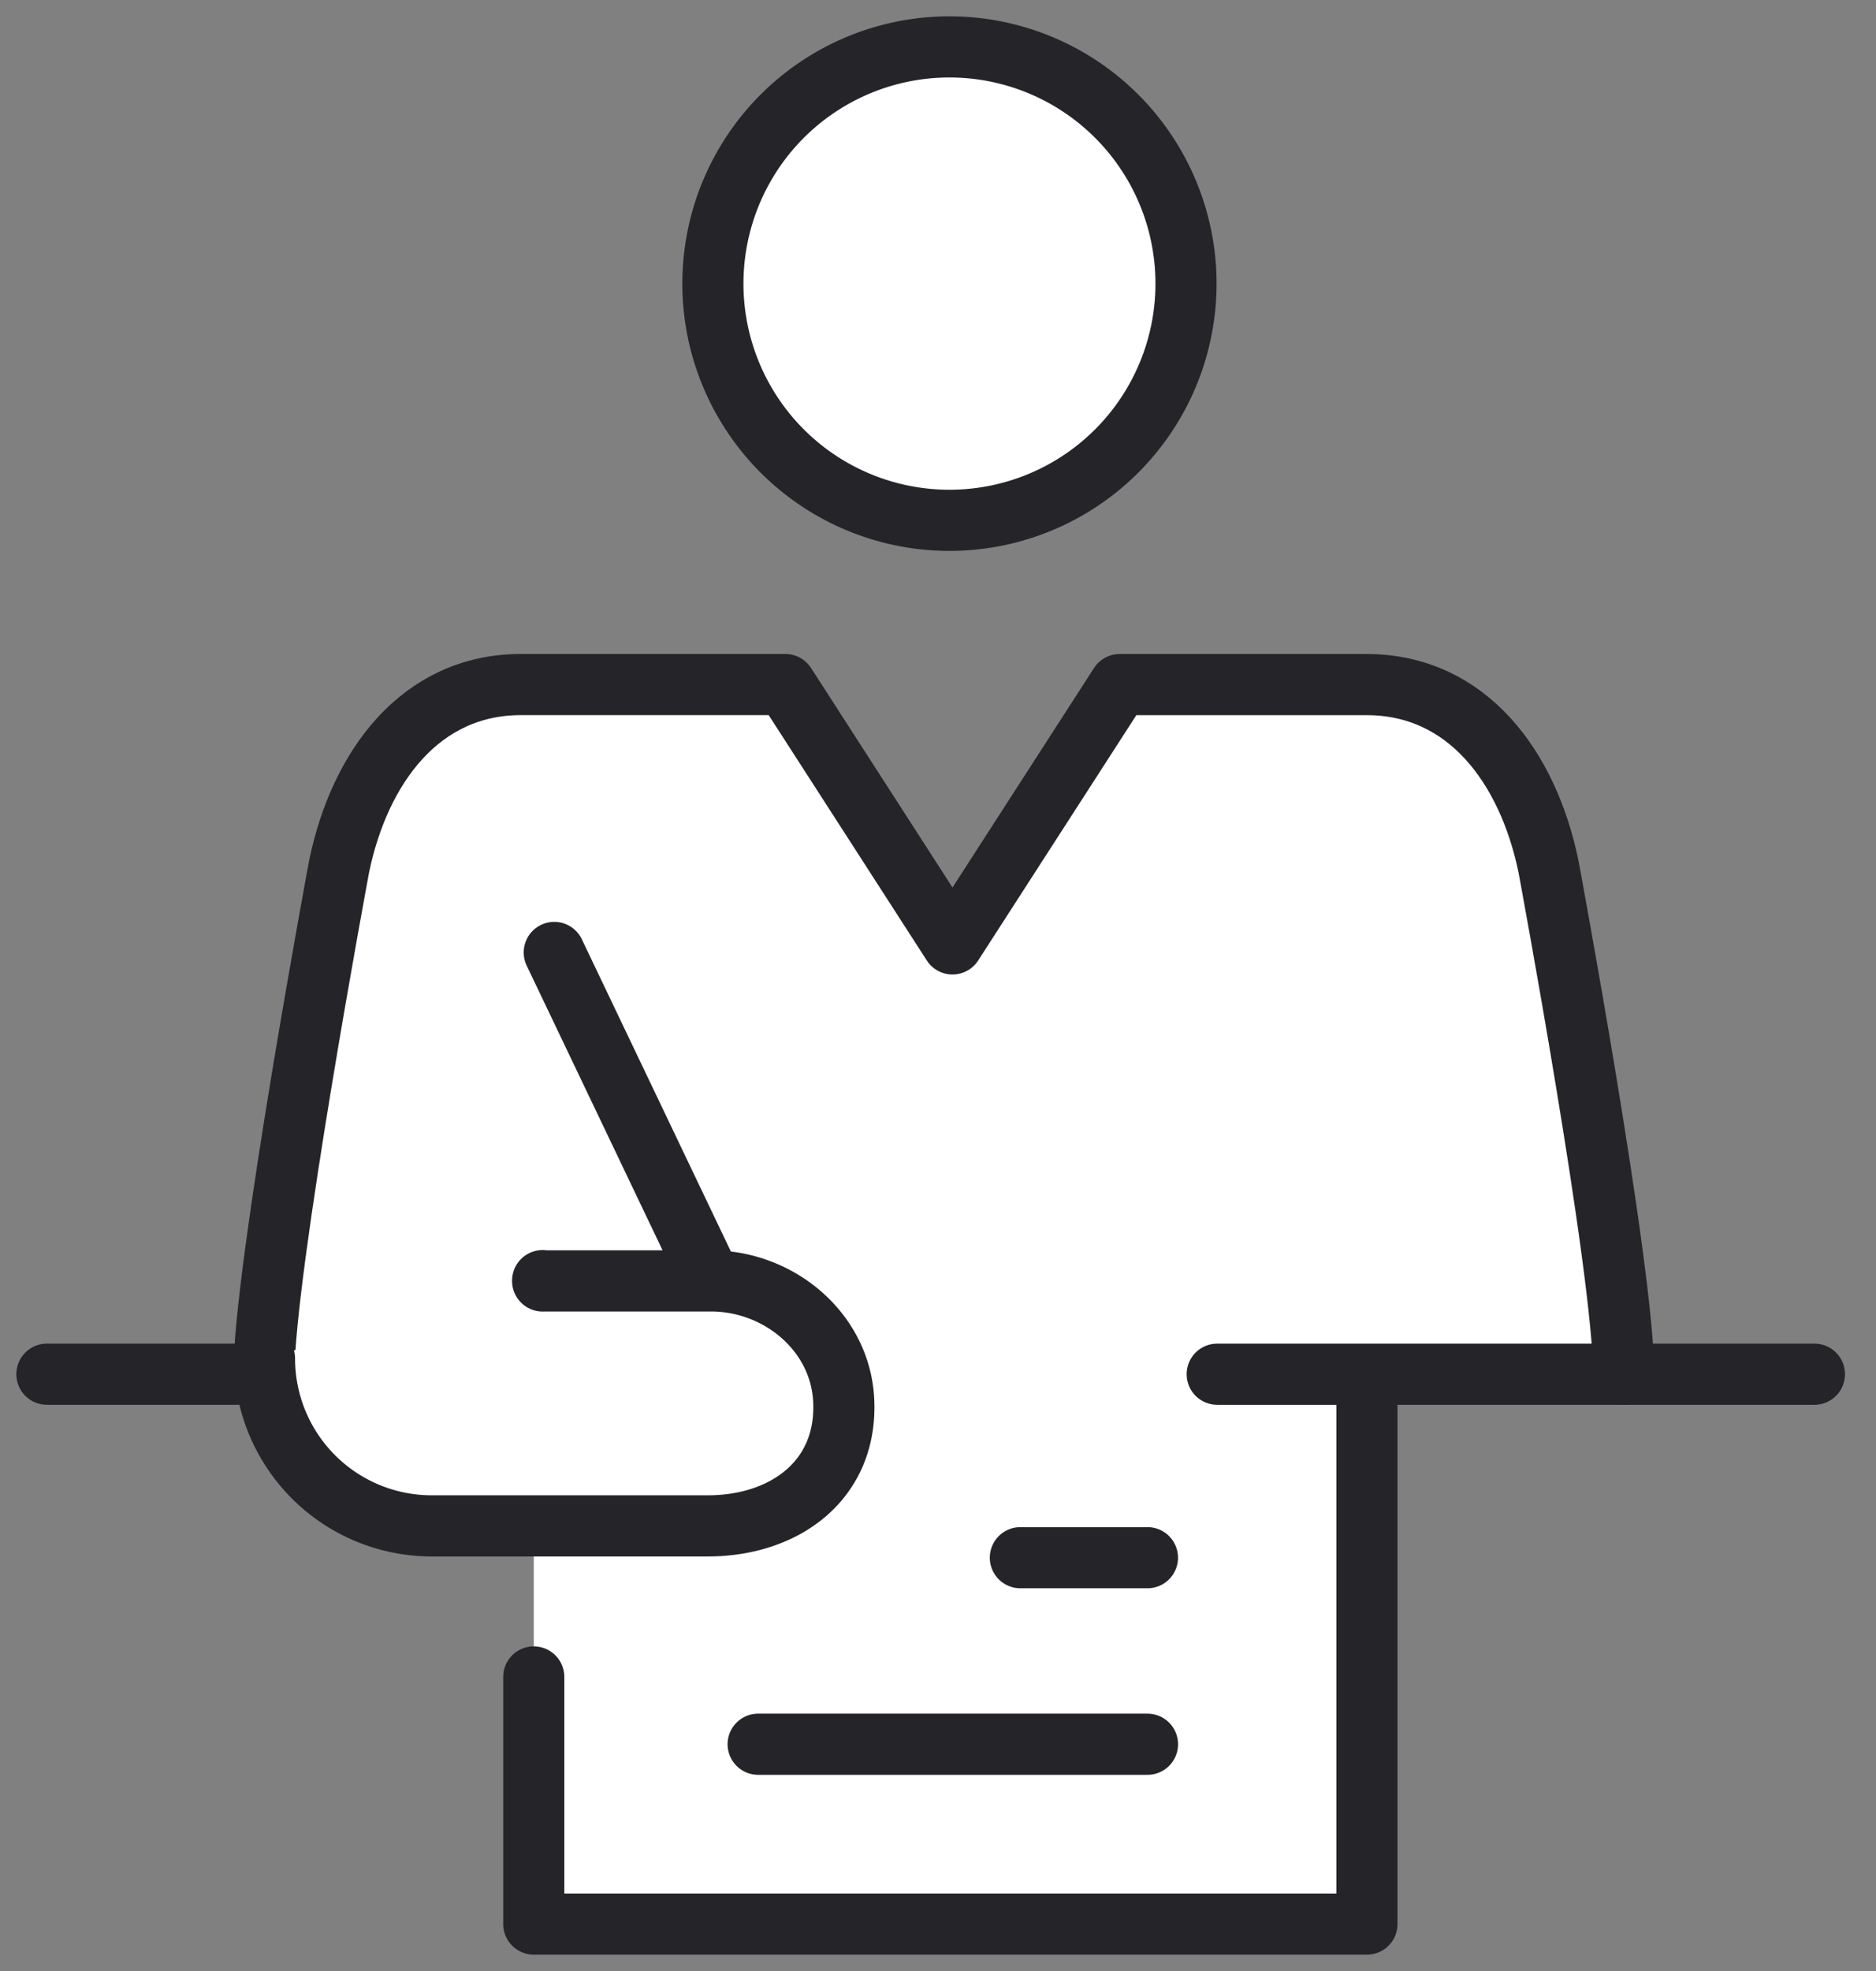 <svg width="40" height="42" fill="none" xmlns="http://www.w3.org/2000/svg"><rect width="100%" height="100%" fill="#808080" stroke="none"/><path d="M29.146 27.901H11.381V41h17.765V27.901Z" fill="#fff"/><path d="M29.146 29.283V41H11.381v-5.266" fill="#fff"/><path d="M29.146 29.283V41H11.381v-5.266M16.165 37.168h8.302M21.756 33.193h2.71" stroke="#242429" stroke-width="1.303" stroke-linecap="round" stroke-linejoin="round"/><path d="M34.62 29.283c0-2.222-1.603-10.818-1.603-10.818-.437-2.118-1.733-3.877-3.877-3.877h-5.266l-3.565 5.526-3.564-5.527h-5.637c-2.144 0-3.441 1.76-3.878 3.878 0 0-1.603 8.596-1.603 10.818" fill="#fff"/><path d="M34.62 29.283c0-2.222-1.603-10.818-1.603-10.818-.437-2.118-1.733-3.877-3.877-3.877h-5.266l-3.565 5.526-3.564-5.527h-5.637c-2.144 0-3.441 1.76-3.878 3.878 0 0-1.603 8.596-1.603 10.818" stroke="#242429" stroke-width="1.303" stroke-linecap="round" stroke-linejoin="round"/><path d="M20.316 1a5.044 5.044 0 1 0-.001 10.087 5.044 5.044 0 0 0 0-10.087Z" fill="#fff" stroke="#242429" stroke-width="1.303" stroke-linecap="round" stroke-linejoin="round"/><path d="M1 29.283h4.64M25.953 29.283h12.734" stroke="#242429" stroke-width="1.303" stroke-linecap="round" stroke-linejoin="round"/><path d="M11.57 27.295h3.59c1.454 0 2.757 1.089 2.829 2.542.085 1.694-1.245 2.678-2.9 2.678H9.204a3.565 3.565 0 0 1-3.564-3.564" fill="#fff"/><path d="M11.57 27.295h3.59c1.454 0 2.757 1.089 2.829 2.542.085 1.694-1.245 2.678-2.9 2.678H9.204a3.565 3.565 0 0 1-3.564-3.564M11.57 27.289v.007M15.161 27.295l-3.343-6.999" stroke="#242429" stroke-width="1.303" stroke-linecap="round" stroke-linejoin="round"/></svg>